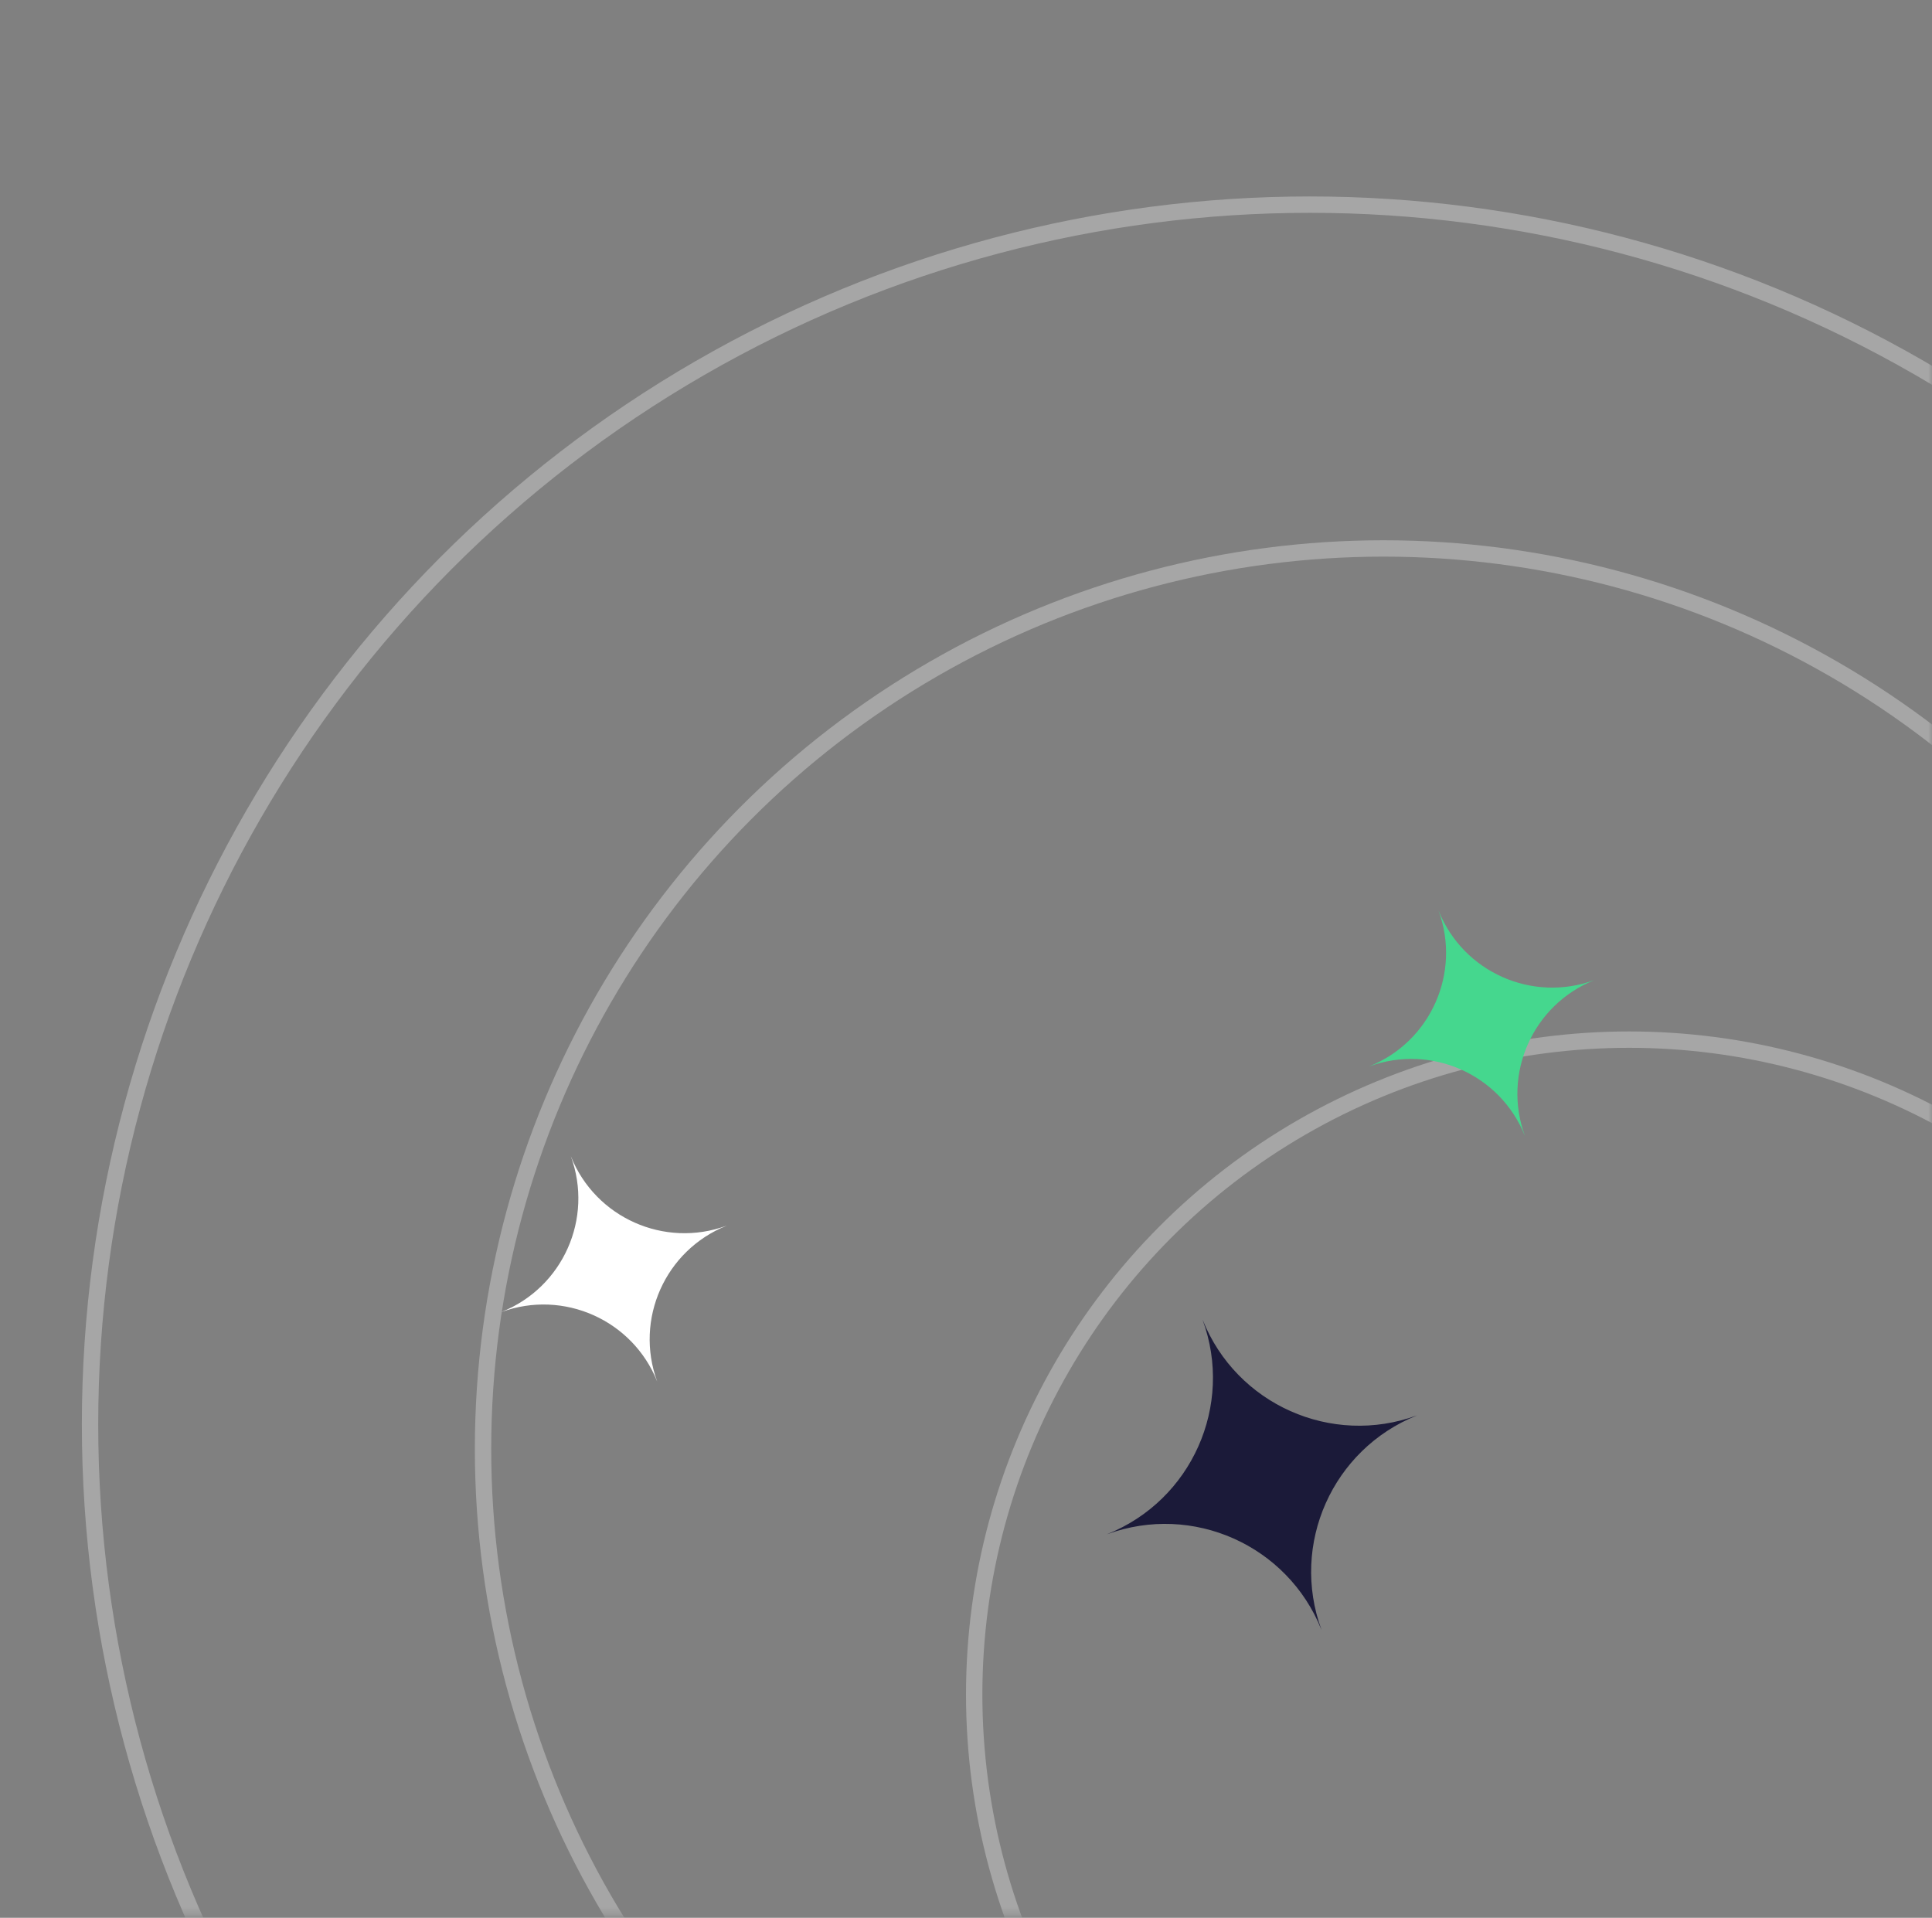 <svg width="274" height="272" viewBox="0 0 274 272" fill="none" xmlns="http://www.w3.org/2000/svg">
<rect x="0" y="0" width="274" height="272" fill="#808080" stroke="none"/>
<mask id="mask0_3301_22762" style="mask-type:alpha" maskUnits="userSpaceOnUse" x="0" y="0" width="274" height="272">
<rect width="274" height="271.678" fill="#D9D9D9"/>
</mask>
<g mask="url(#mask0_3301_22762)">
<circle opacity="0.3" cx="185.762" cy="202.016" r="172.992" stroke="white" stroke-width="2.322"/>
<circle opacity="0.3" cx="196.217" cy="205.498" r="127.712" stroke="white" stroke-width="2.322"/>
<circle opacity="0.3" cx="231.042" cy="240.331" r="92.881" stroke="white" stroke-width="2.322"/>
</g>
<path d="M187.406 231.126C182.971 219.012 188.97 205.553 200.945 200.754L200.943 200.749C188.829 205.184 175.369 199.185 170.57 187.21L170.565 187.212C175.001 199.326 169.001 212.786 157.026 217.585L157.028 217.59C169.142 213.154 182.602 219.154 187.401 231.128L187.406 231.126Z" fill="#1B1A39"/>
<path d="M93.197 195.909C89.975 187.11 94.333 177.333 103.031 173.848L103.029 173.844C94.23 177.066 84.453 172.708 80.967 164.01L80.964 164.011C84.186 172.81 79.828 182.587 71.129 186.073L71.131 186.077C79.93 182.855 89.707 187.213 93.193 195.911L93.197 195.909Z" fill="white"/>
<path d="M216.259 161.077C213.037 152.278 217.395 142.501 226.093 139.015L226.092 139.012C217.292 142.234 207.516 137.876 204.03 129.178L204.026 129.179C207.248 137.978 202.89 147.755 194.192 151.241L194.193 151.245C202.993 148.023 212.769 152.381 216.255 161.079L216.259 161.077Z" fill="#45D78E"/>
</svg>
